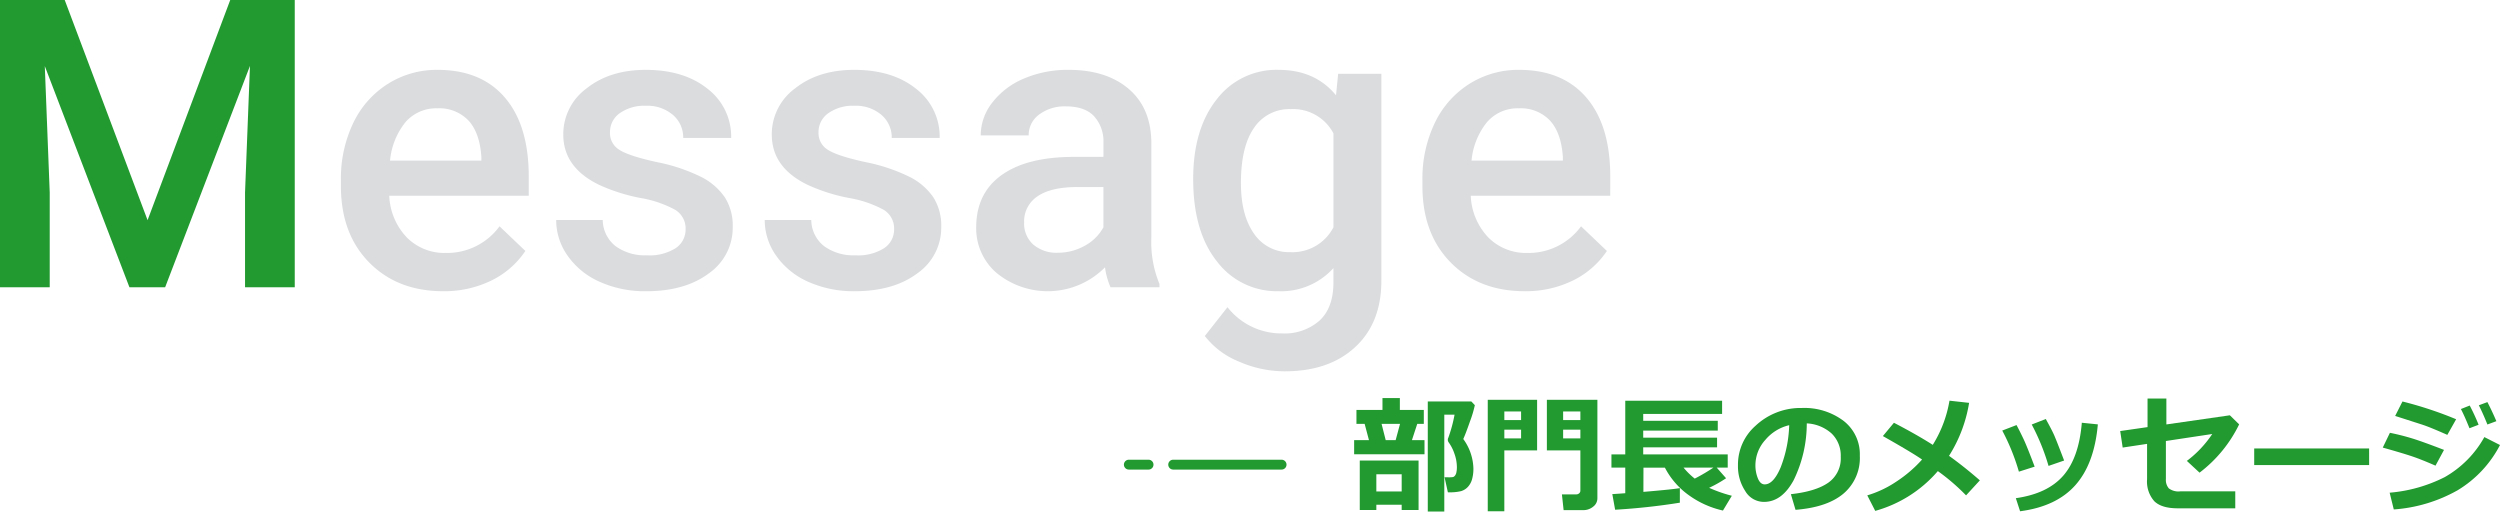 <svg xmlns="http://www.w3.org/2000/svg" width="507.376" height="103.811" viewBox="0 0 507.376 103.811">
  <g id="グループ_1357" data-name="グループ 1357" transform="translate(-184.509 -656.849)">
    <path id="パス_1452" data-name="パス 1452" d="M273.277,678.834h0a8.2,8.2,0,0,0-6.466,2.8,14.528,14.528,0,0,0-3.143,7.808h18.538v-.721q-.319-4.884-2.6-7.387A8.132,8.132,0,0,0,273.277,678.834Z" fill="none"/>
    <path id="パス_1453" data-name="パス 1453" d="M446.486,678.994a8.6,8.6,0,0,0-7.467,3.8q-2.663,3.807-2.663,11.214h0q0,6.527,2.663,10.27a8.563,8.563,0,0,0,7.387,3.744,9.362,9.362,0,0,0,8.729-5.045V683.919A9.229,9.229,0,0,0,446.486,678.994Z" fill="none"/>
    <path id="パス_1454" data-name="パス 1454" d="M395.076,696.691a6.1,6.1,0,0,0-2.723,5.325,5.688,5.688,0,0,0,1.862,4.464,7.208,7.208,0,0,0,4.985,1.662,11.051,11.051,0,0,0,5.425-1.4,9.354,9.354,0,0,0,3.824-3.764v-8.169H403.2Q397.8,694.809,395.076,696.691Z" fill="none"/>
    <path id="パス_1455" data-name="パス 1455" d="M492.771,678.834h0a8.2,8.2,0,0,0-6.466,2.8,14.536,14.536,0,0,0-3.143,7.808H501.7v-.721q-.32-4.884-2.6-7.387A8.132,8.132,0,0,0,492.771,678.834Z" fill="none"/>
    <path id="パス_1456" data-name="パス 1456" d="M273.318,671.026a18.59,18.59,0,0,0-10.09,2.843,19.052,19.052,0,0,0-7.03,7.949,26.011,26.011,0,0,0-2.5,11.591v1.2q0,9.688,5.745,15.514t14.995,5.826a21.742,21.742,0,0,0,9.749-2.144,17.508,17.508,0,0,0,6.947-6.026l-5.245-5A13.17,13.17,0,0,1,275,708.184a10.758,10.758,0,0,1-7.908-3.123,13.012,13.012,0,0,1-3.583-8.488h28.308v-3.924q0-10.33-4.824-15.977T273.318,671.026Zm8.888,18.415H263.668a14.528,14.528,0,0,1,3.143-7.808,8.2,8.2,0,0,1,6.466-2.8h0a8.132,8.132,0,0,1,6.329,2.5q2.28,2.5,2.6,7.387Z" fill="#dadcde"/>
    <path id="パス_1457" data-name="パス 1457" d="M326.784,692.742a36.039,36.039,0,0,0-8.989-3q-5.724-1.258-7.607-2.5a3.945,3.945,0,0,1-1.882-3.483,4.673,4.673,0,0,1,2.022-3.964,8.627,8.627,0,0,1,5.232-1.481,7.983,7.983,0,0,1,5.525,1.862,6,6,0,0,1,2.082,4.665H332.9a12.2,12.2,0,0,0-4.785-9.97q-4.783-3.843-12.552-3.844-7.287,0-12.012,3.764a11.533,11.533,0,0,0-4.725,9.369q0,6.687,7.287,10.21a36.5,36.5,0,0,0,8.288,2.643,22.784,22.784,0,0,1,7.107,2.4,4.41,4.41,0,0,1,2.142,3.964h0a4.522,4.522,0,0,1-2,3.824,9.83,9.83,0,0,1-5.846,1.461,10.11,10.11,0,0,1-6.37-1.863,6.859,6.859,0,0,1-2.6-5.3h-9.447a12.519,12.519,0,0,0,2.322,7.247,15.618,15.618,0,0,0,6.486,5.285,22.392,22.392,0,0,0,9.489,1.922q7.851,0,12.688-3.628a11.287,11.287,0,0,0,4.845-9.469,10.671,10.671,0,0,0-1.582-5.926A12.732,12.732,0,0,0,326.784,692.742Z" fill="#dadcde"/>
    <path id="パス_1458" data-name="パス 1458" d="M214.459,701.533l-16.816-44.684H184.509v58.3H194.6V695.93l-1-25.665,17.177,44.884h7.247l17.215-44.924-1,25.7v19.219h10.09v-58.3H231.236Z" fill="#229a30"/>
    <path id="パス_1459" data-name="パス 1459" d="M511.309,692.649q0-10.329-4.827-15.976t-13.673-5.646a18.59,18.59,0,0,0-10.09,2.843,19.063,19.063,0,0,0-7.027,7.948,26.012,26.012,0,0,0-2.5,11.591v1.2q0,9.688,5.741,15.514t14.995,5.826a21.729,21.729,0,0,0,9.753-2.144,17.508,17.508,0,0,0,6.947-6.026l-5.245-5a13.17,13.17,0,0,1-10.891,5.405,10.758,10.758,0,0,1-7.908-3.123A13.011,13.011,0,0,1,483,696.573h28.308Zm-9.613-3.208H483.158a14.536,14.536,0,0,1,3.143-7.808,8.2,8.2,0,0,1,6.466-2.8h0a8.132,8.132,0,0,1,6.325,2.5q2.28,2.5,2.6,7.387Z" fill="#dadcde"/>
    <path id="パス_1460" data-name="パス 1460" d="M369.106,692.741a36.036,36.036,0,0,0-8.989-3q-5.724-1.259-7.607-2.5a3.945,3.945,0,0,1-1.882-3.483,4.673,4.673,0,0,1,2.027-3.964,8.629,8.629,0,0,1,5.225-1.481,7.983,7.983,0,0,1,5.525,1.862,6,6,0,0,1,2.082,4.665h9.73a12.2,12.2,0,0,0-4.785-9.97q-4.783-3.843-12.552-3.844-7.287,0-12.012,3.764a11.533,11.533,0,0,0-4.725,9.369q0,6.69,7.285,10.21a36.529,36.529,0,0,0,8.293,2.645,22.786,22.786,0,0,1,7.107,2.4,4.409,4.409,0,0,1,2.139,3.963h0a4.521,4.521,0,0,1-2,3.824,9.83,9.83,0,0,1-5.846,1.461,10.11,10.11,0,0,1-6.366-1.862,6.859,6.859,0,0,1-2.6-5.305h-9.445a12.519,12.519,0,0,0,2.322,7.247,15.614,15.614,0,0,0,6.482,5.285A22.391,22.391,0,0,0,358,715.949q7.848,0,12.689-3.629a11.287,11.287,0,0,0,4.845-9.469,10.671,10.671,0,0,0-1.582-5.926A12.732,12.732,0,0,0,369.106,692.741Z" fill="#dadcde"/>
    <path id="パス_1461" data-name="パス 1461" d="M455.654,676.191q-4.243-5.164-11.651-5.165a15.23,15.23,0,0,0-12.592,6.026q-4.745,6.027-4.745,16.116,0,10.69,4.825,16.736a15.192,15.192,0,0,0,12.437,6.045,14.322,14.322,0,0,0,11.2-4.684v2.923q0,5.085-2.8,7.708a10.747,10.747,0,0,1-7.644,2.622,13.908,13.908,0,0,1-11.056-5.325l-4.6,5.846a16.54,16.54,0,0,0,6.908,5.185,23.056,23.056,0,0,0,9.309,1.982q9.009,0,14.313-4.926t5.3-13.453v-42h-8.769Zm-.52,26.787a9.362,9.362,0,0,1-8.729,5.045,8.563,8.563,0,0,1-7.387-3.744q-2.662-3.744-2.663-10.27h0q0-7.407,2.663-11.214a8.6,8.6,0,0,1,7.467-3.8,9.229,9.229,0,0,1,8.648,4.925Z" fill="#dadcde"/>
    <path id="パス_1462" data-name="パス 1462" d="M418.174,705.139V685.6q-.12-6.926-4.645-10.75T401.4,671.026a22.583,22.583,0,0,0-9.069,1.762,15.744,15.744,0,0,0-6.421,4.861,10.8,10.8,0,0,0-2.363,6.674h9.734A5.143,5.143,0,0,1,395.4,680.1a8.577,8.577,0,0,1,5.445-1.662q3.844,0,5.726,2.022a7.588,7.588,0,0,1,1.882,5.385v2.843h-5.966q-9.568,0-14.714,3.7t-5.145,10.63a11.915,11.915,0,0,0,4.12,9.209,16.368,16.368,0,0,0,22.021-1.121,15.035,15.035,0,0,0,1.121,4.044h9.93v-.681A22.156,22.156,0,0,1,418.174,705.139Zm-9.725-2.161a9.354,9.354,0,0,1-3.824,3.764,11.051,11.051,0,0,1-5.425,1.4,7.208,7.208,0,0,1-4.985-1.662,5.688,5.688,0,0,1-1.862-4.464,6.1,6.1,0,0,1,2.723-5.325q2.724-1.881,8.128-1.882h5.245Z" fill="#dadcde"/>
    <g id="グループ_1306" data-name="グループ 1306">
      <g id="グループ_1310" data-name="グループ 1310">
        <g id="部門長のメッセージ" style="mix-blend-mode: normal;isolation: isolate">
          <g id="グループ_1356" data-name="グループ 1356" style="mix-blend-mode: normal;isolation: isolate">
            <path id="パス_1463" data-name="パス 1463" d="M473.614,749.044H459.332v-2.87h3.008l-.876-3.3H459.8v-2.831h5.282v-2.412h3.529v2.412h4.862v2.831h-1.333l-1.079,3.3h2.552Zm-4.634,10.245h-5.142v1.066h-3.364V750.313h11.934v10.042H468.98Zm-5.142-2.7h5.142v-3.492h-5.142Zm1.9-10.411h2.018l.889-3.3H464.9Zm18.09-7.1a23.025,23.025,0,0,1-.983,3.288q-.884,2.538-1.365,3.58a10.584,10.584,0,0,1,2.057,5.967,7.8,7.8,0,0,1-.286,2.24,3.742,3.742,0,0,1-.87,1.549,3.071,3.071,0,0,1-1.384.832,9.52,9.52,0,0,1-2.424.228h-.216l-.673-3.047h.673a5.466,5.466,0,0,0,1.085-.056.938.938,0,0,0,.349-.274,1.494,1.494,0,0,0,.292-.666,5.128,5.128,0,0,0,.1-1.111,8.1,8.1,0,0,0-.508-2.711,8.391,8.391,0,0,0-1.181-2.3.964.964,0,0,1-.152-.495.9.9,0,0,1,.1-.406,29.23,29.23,0,0,0,1.269-4.685h-2.082V760.66h-3.351V738.329h8.836Z" fill="#229a30"/>
            <path id="パス_1464" data-name="パス 1464" d="M496.465,748.256h-6.652v12.353h-3.364V737.986h10.016Zm-3.25-6.157V740.36h-3.4V742.1Zm0,3.72v-1.765h-3.4v1.765ZM508.7,757.981a2.116,2.116,0,0,1-.864,1.7,3.11,3.11,0,0,1-2.018.7h-3.974l-.343-3.2h2.946a.819.819,0,0,0,.552-.216.665.665,0,0,0,.247-.52v-8.189h-6.8v-10.27H508.7ZM501.747,742.1h3.5V740.36h-3.5Zm3.5,1.955h-3.5v1.765h3.5Z" fill="#229a30"/>
            <path id="パス_1465" data-name="パス 1465" d="M525.436,758.87A131.309,131.309,0,0,1,512.3,760.3l-.571-3.173q.94-.052,2.628-.178v-5.205h-2.806v-2.679h2.806V738.176h19.652v2.679H518v1.4h15.132v1.98H518v1.435H532.99v1.967H518v1.435h17.151v2.679h-2.234l1.9,2.158a25.291,25.291,0,0,1-3.441,1.942,28.621,28.621,0,0,0,4.609,1.613l-1.8,3a18.808,18.808,0,0,1-6.906-3.1,15.779,15.779,0,0,1-4.875-5.6h-4.355l-.012,4.913q5.9-.5,7.4-.762Zm6.817-7.122h-6.068a14.593,14.593,0,0,0,2.273,2.234A37.534,37.534,0,0,0,532.253,751.748Z" fill="#229a30"/>
            <path id="パス_1466" data-name="パス 1466" d="M548.91,760.317l-.94-3.174q5.04-.558,7.579-2.323a6,6,0,0,0,2.539-5.269,6.245,6.245,0,0,0-1.828-4.7,8.12,8.12,0,0,0-5.065-2.076,26.238,26.238,0,0,1-2.66,11.522q-2.392,4.41-6.024,4.411a4.4,4.4,0,0,1-3.821-2.228,9.093,9.093,0,0,1-1.46-5.1v-.318a10.479,10.479,0,0,1,3.536-7.776,13.343,13.343,0,0,1,8.918-3.637h.521a13.221,13.221,0,0,1,8.448,2.609,8.548,8.548,0,0,1,3.307,7.09,9.475,9.475,0,0,1-3.332,7.694Q555.3,759.822,548.91,760.317Zm-1.283-17.177a9.017,9.017,0,0,0-4.856,3,7.685,7.685,0,0,0-2,5.129,7.017,7.017,0,0,0,.5,2.666q.495,1.219,1.384,1.219,1.789,0,3.25-3.478A25.608,25.608,0,0,0,547.627,743.14Z" fill="#229a30"/>
            <path id="パス_1467" data-name="パス 1467" d="M584.139,738.608a28.592,28.592,0,0,1-4.075,10.753q3.072,2.2,6.258,4.977l-2.8,3.046a42.39,42.39,0,0,0-5.727-4.925,25.876,25.876,0,0,1-12.707,8.074l-1.613-3.149a21.638,21.638,0,0,0,5.935-2.818,26.178,26.178,0,0,0,5.186-4.456q-2.133-1.471-7.959-4.761l2.246-2.7q4.57,2.375,7.885,4.482a24.64,24.64,0,0,0,3.388-8.963Z" fill="#229a30"/>
            <path id="パス_1468" data-name="パス 1468" d="M597.443,751.557l-3.2,1.016a43.218,43.218,0,0,0-3.377-8.341l2.9-1.117q.736,1.385,1.428,2.85T597.443,751.557Zm12.823-8.582q-.7,7.984-4.551,12.327t-11.229,5.307l-.863-2.653q6.437-.915,9.623-4.565t3.77-10.746Zm-6.842,7.338-3.162,1.092a44.025,44.025,0,0,0-3.414-8.4l2.855-1.118q1.207,2.172,1.69,3.263T603.424,750.313Z" fill="#229a30"/>
            <path id="パス_1469" data-name="パス 1469" d="M638.945,742.975a27.2,27.2,0,0,1-8.037,9.8l-2.576-2.387a22.156,22.156,0,0,0,5.154-5.459l-9.408,1.422v7.706a2.653,2.653,0,0,0,.591,1.905,3.26,3.26,0,0,0,2.317.609h11.172v3.44H626.479q-3.3,0-4.762-1.453a6.006,6.006,0,0,1-1.459-4.425v-7.2l-4.951.749-.5-3.351,5.548-.8v-5.8h3.821v5.256l12.886-1.854Z" fill="#229a30"/>
            <path id="パス_1470" data-name="パス 1470" d="M665.326,751.24H642v-3.377h23.322Z" fill="#229a30"/>
            <path id="パス_1471" data-name="パス 1471" d="M680.521,748.155l-1.726,3.2q-2.818-1.231-4.64-1.853t-6.061-1.816l1.447-3a47.868,47.868,0,0,1,4.83,1.237Q676.548,746.619,680.521,748.155Zm11.364-.99a23.066,23.066,0,0,1-8.614,9.191,30.7,30.7,0,0,1-12.943,3.885l-.838-3.4a30.268,30.268,0,0,0,11.178-3.162,21.082,21.082,0,0,0,8.043-8.125Zm-8.9-5.231-1.789,3.174q-1.385-.622-2.857-1.231t-2.4-.9l-5.332-1.714,1.485-2.932A77.292,77.292,0,0,1,682.984,741.934Zm4.559,1.117-1.854.711q-1.016-2.526-1.74-3.9l1.791-.711A41.973,41.973,0,0,1,687.543,743.051Zm3.6-.723-1.816.673q-.888-2.223-1.738-3.9l1.738-.647Q690.3,740.322,691.148,742.328Z" fill="#229a30"/>
          </g>
        </g>
        <g id="グループ_567" data-name="グループ 567">
          <path id="パス_1472" data-name="パス 1472" d="M444.608,752.149h-22a1,1,0,0,1,0-2h22a1,1,0,0,1,0,2Z" fill="#229a30"/>
          <path id="パス_1473" data-name="パス 1473" d="M417.608,752.149h-4a1,1,0,0,1,0-2h4a1,1,0,0,1,0,2Z" fill="#229a30"/>
        </g>
      </g>
    </g>
  </g>
</svg>
